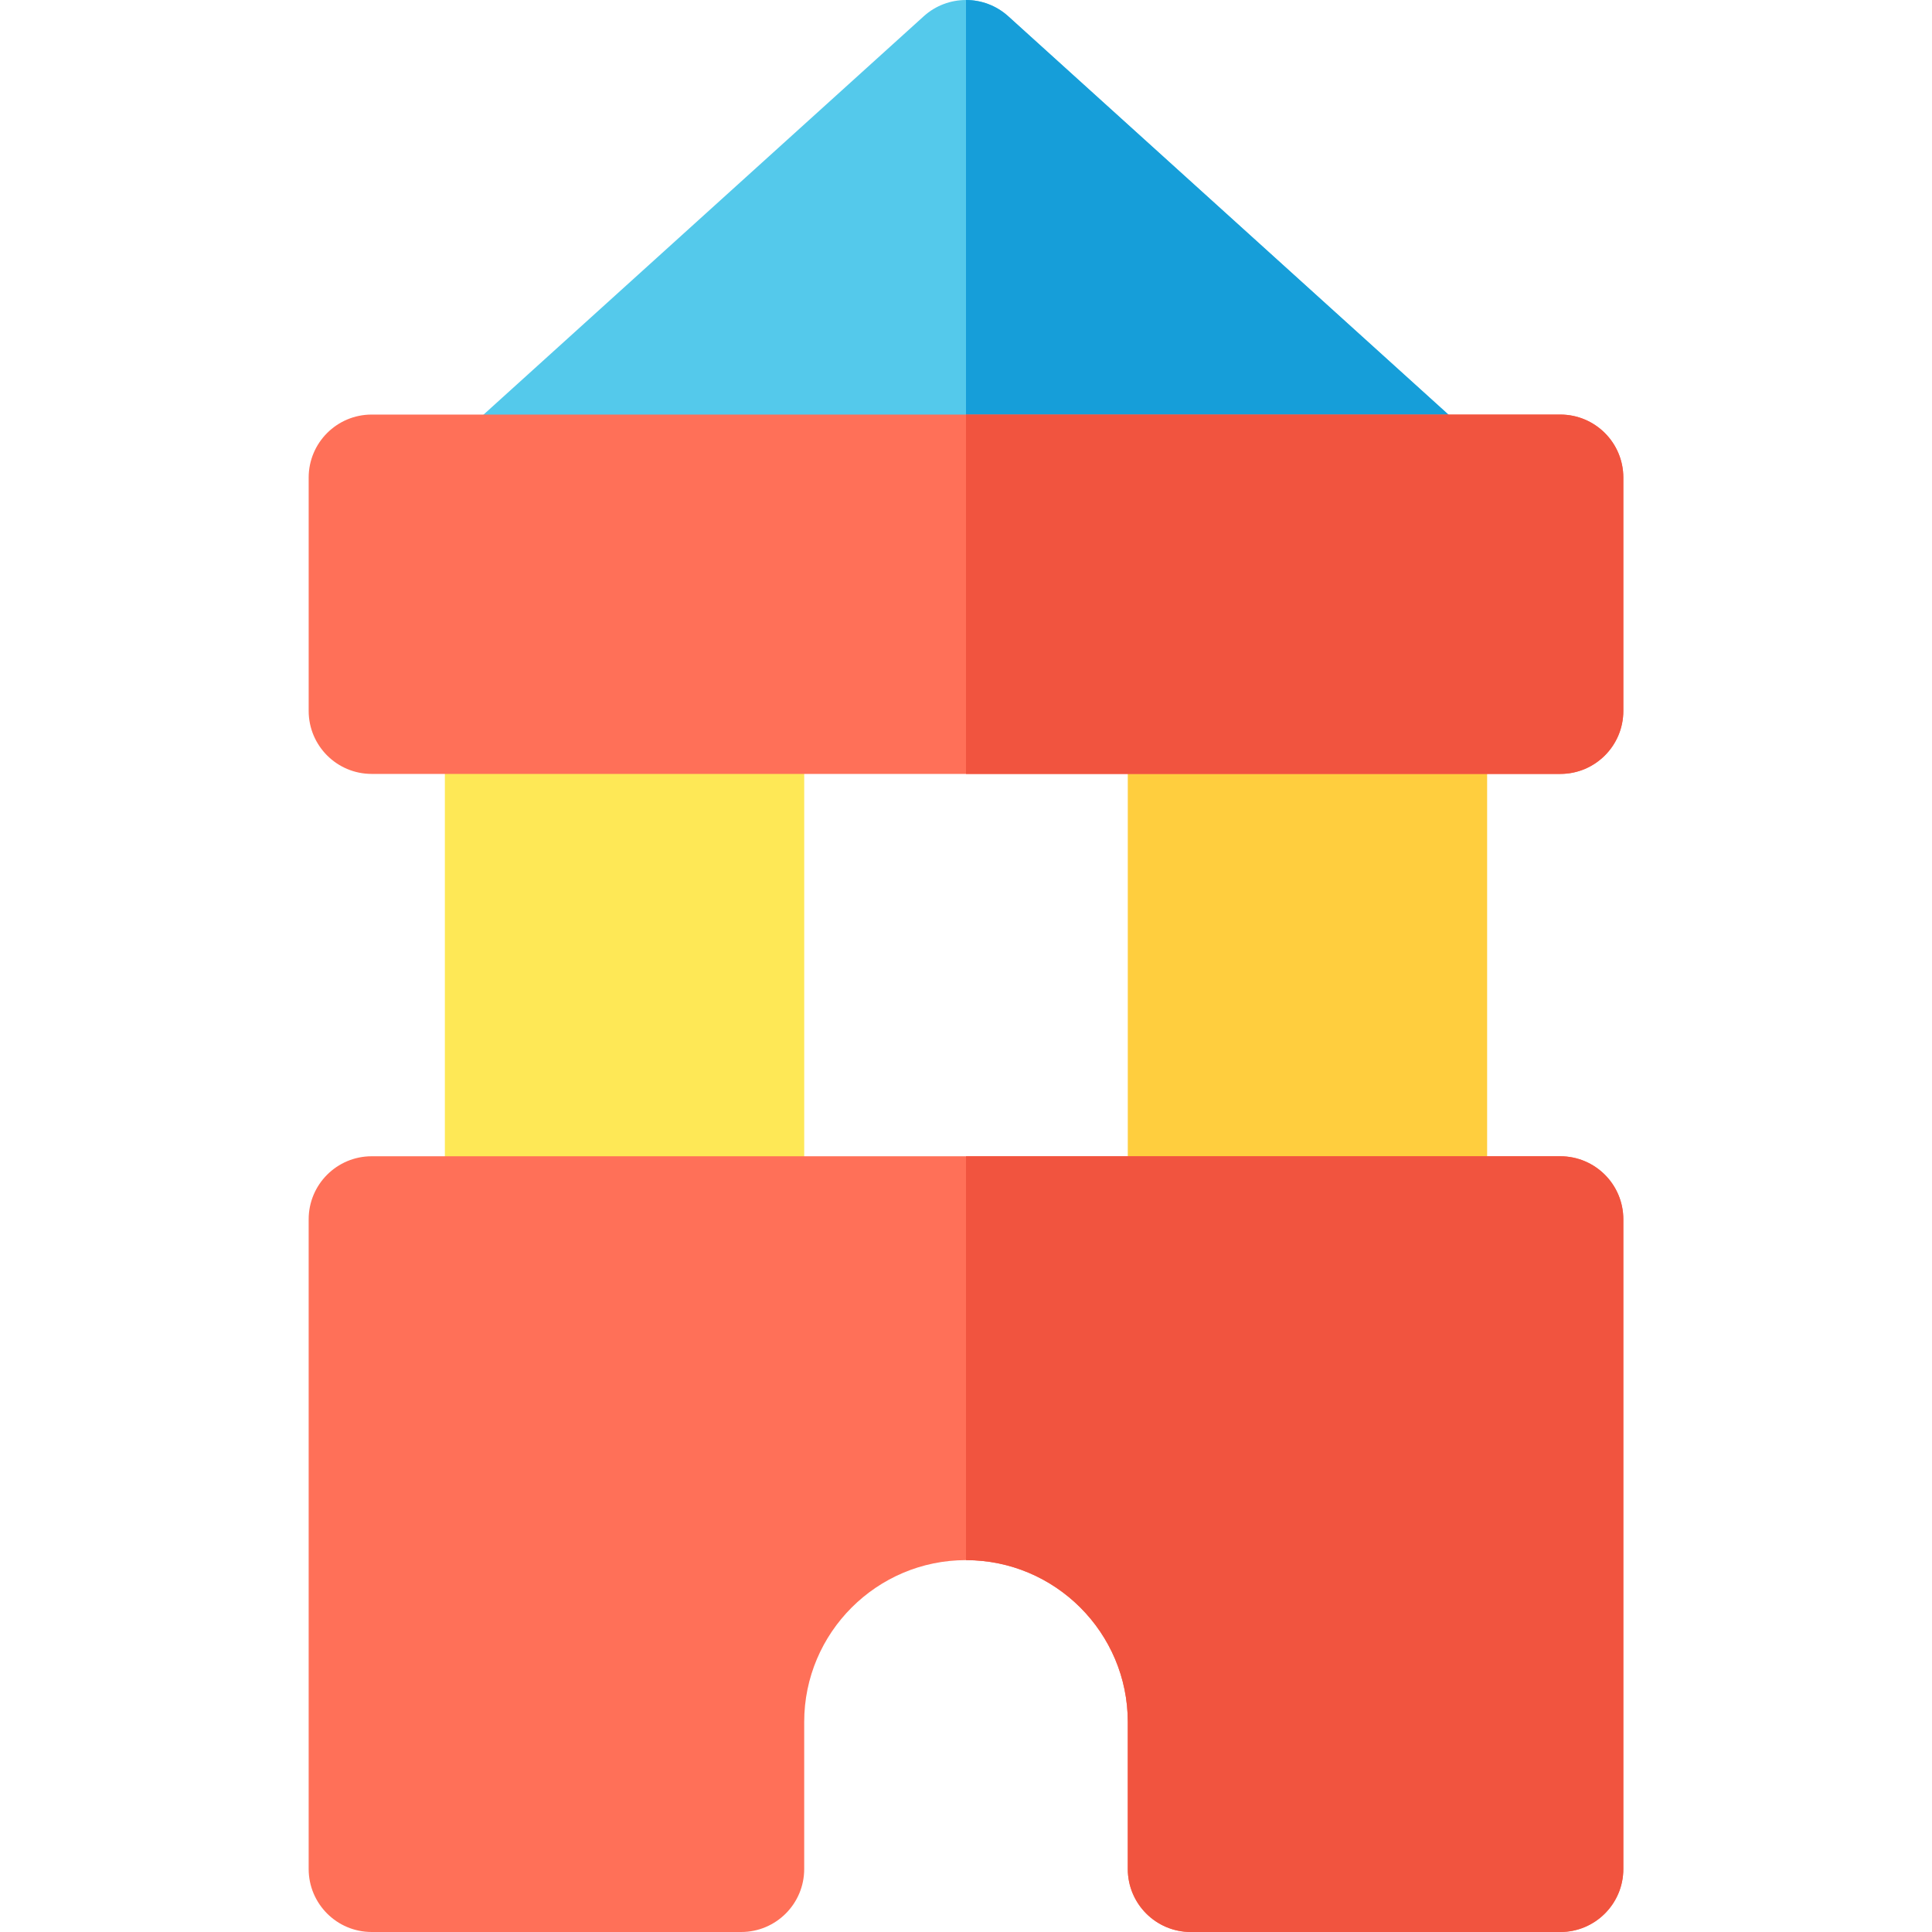 <?xml version="1.0" encoding="iso-8859-1"?>
<!-- Generator: Adobe Illustrator 19.0.0, SVG Export Plug-In . SVG Version: 6.00 Build 0)  -->
<svg version="1.1" id="Layer_1" xmlns="http://www.w3.org/2000/svg" xmlns:xlink="http://www.w3.org/1999/xlink" x="0px" y="0px"
	 viewBox="0 0 512.001 512.001" style="enable-background:new 0 0 512.001 512.001;" xml:space="preserve">
<path style="fill:#FFCE3E;" d="M377.409,339.815h-61.839c-9.22,0-16.696-7.475-16.696-16.696V188.4
	c0-9.22,7.475-16.696,16.696-16.696h61.839c9.22,0,16.696,7.475,16.696,16.696v134.72
	C394.105,332.34,386.63,339.815,377.409,339.815z"/>
<path style="fill:#54C9EB;" d="M377.409,143.257H134.591c-6.904,0-13.097-4.25-15.579-10.692
	c-2.482-6.443-0.742-13.751,4.376-18.383L244.795,4.315c6.36-5.753,16.047-5.754,22.404,0l121.412,109.867
	c5.12,4.632,6.86,11.94,4.378,18.382C390.506,139.007,384.314,143.257,377.409,143.257z"/>
<path style="fill:#169ED9;" d="M388.611,114.182L267.199,4.315C264.02,1.439,260.011,0.001,256.001,0v143.257h121.409
	c6.904,0,13.097-4.25,15.579-10.693C395.471,126.122,393.731,118.814,388.611,114.182z"/>
<path style="fill:#FEE856;" d="M196.429,339.815h-61.839c-9.22,0-16.696-7.475-16.696-16.696V188.4
	c0-9.22,7.475-16.696,16.696-16.696h61.839c9.22,0,16.696,7.475,16.696,16.696v134.72
	C213.125,332.34,205.65,339.815,196.429,339.815z"/>
<g>
	<path style="fill:#FF7058;" d="M413.502,512h-97.931c-9.22,0-16.696-7.475-16.696-16.696v-38.977
		c0-23.641-19.233-42.876-42.876-42.876s-42.876,19.233-42.876,42.876v38.977c0,9.22-7.475,16.696-16.696,16.696h-97.93
		c-9.22,0-16.696-7.475-16.696-16.696V323.118c0-9.22,7.475-16.696,16.696-16.696h315.005c9.22,0,16.696,7.475,16.696,16.696
		v172.186C430.198,504.525,422.724,512,413.502,512z"/>
	<path style="fill:#FF7058;" d="M413.502,205.096H98.498c-9.22,0-16.696-7.475-16.696-16.696v-61.839
		c0-9.22,7.475-16.696,16.696-16.696h315.005c9.22,0,16.696,7.475,16.696,16.696V188.4
		C430.198,197.62,422.724,205.096,413.502,205.096z"/>
</g>
<g>
	<path style="fill:#F1543F;" d="M413.502,109.866H256.001v95.23h157.503c9.22,0,16.696-7.475,16.696-16.696v-61.839
		C430.198,117.341,422.724,109.866,413.502,109.866z"/>
	<path style="fill:#F1543F;" d="M413.502,306.423H256.001v107.03c23.641,0,42.876,19.233,42.876,42.876v38.977
		c0,9.22,7.475,16.696,16.696,16.696h97.931c9.22,0,16.696-7.475,16.696-16.696V323.118
		C430.198,313.898,422.724,306.423,413.502,306.423z"/>
</g>
<g>
</g>
<g>
</g>
<g>
</g>
<g>
</g>
<g>
</g>
<g>
</g>
<g>
</g>
<g>
</g>
<g>
</g>
<g>
</g>
<g>
</g>
<g>
</g>
<g>
</g>
<g>
</g>
<g>
</g>
</svg>
